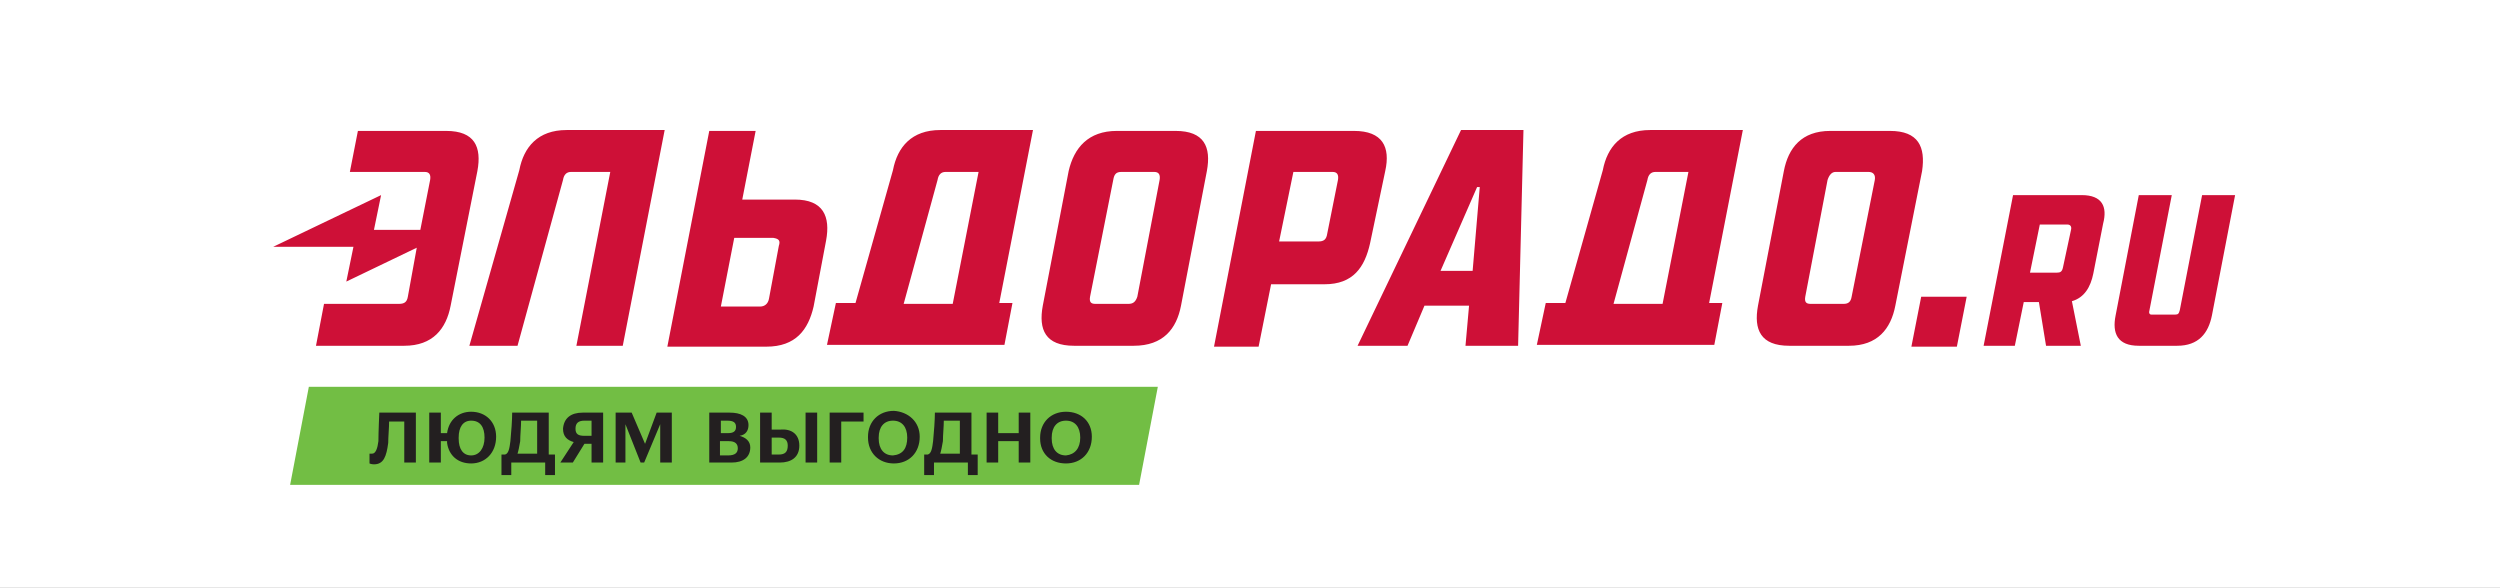 <?xml version="1.0" encoding="UTF-8"?> <svg xmlns="http://www.w3.org/2000/svg" width="302" height="71" viewBox="0 0 302 71" fill="none"><rect x="0" y="0" width="302" height="71" fill="#808080" stroke="none"/> <g clip-path="url(#clip0_1819_5118)"> <rect width="302" height="71" fill="white"></rect> <path d="M137.603 58.569H35.047L37.309 46.723H139.866L137.603 58.569Z" fill="#72BE44"></path> <path d="M45.82 49.846H50.237V55.877H48.836V50.923H47.005C47.005 51.677 46.897 52.754 46.897 53.508C46.682 55.123 46.358 56.092 45.173 56.092C44.85 56.092 44.635 55.985 44.635 55.985V54.8C44.635 54.8 44.742 54.8 44.958 54.8C45.389 54.8 45.604 54.154 45.712 53.292C45.712 52.215 45.82 49.846 45.82 49.846ZM59.932 52.754C59.932 54.692 58.639 55.985 56.916 55.985C55.3 55.985 54.222 55.015 54.007 53.508V53.292H53.253V55.877H51.852V49.846H53.253V52.323H54.007C54.222 50.708 55.407 49.738 56.916 49.738C58.639 49.738 59.932 50.923 59.932 52.754ZM58.532 52.861C58.532 51.569 57.993 50.815 56.916 50.815C55.946 50.815 55.407 51.569 55.407 52.861V52.969C55.407 54.261 55.946 55.015 56.916 55.015C57.885 55.015 58.532 54.154 58.532 52.861ZM66.18 54.908H67.042V57.385H65.857V55.877H61.763V57.385H60.578V54.908H61.009C61.44 54.8 61.548 54.154 61.656 53.292C61.763 52.215 61.871 50.708 61.871 49.846H66.288V54.908H66.18ZM64.78 50.815H62.948C62.948 51.569 62.841 52.538 62.841 53.292C62.733 53.938 62.625 54.477 62.517 54.8H64.888V50.815H64.78ZM70.382 49.846H72.859V55.877H71.459V53.615H70.597L69.197 55.877H67.688L69.304 53.4C68.55 53.185 68.012 52.754 68.012 51.785C68.119 50.492 68.981 49.846 70.382 49.846ZM70.597 50.815C69.843 50.815 69.52 51.138 69.52 51.785C69.52 52.431 69.843 52.646 70.597 52.646H71.459V50.815H70.597V50.815ZM77.922 53.615L76.307 49.846H74.368V55.877H75.552V51.246L77.384 55.877H77.815L79.754 51.246V55.877H81.154V49.846H79.323L77.922 53.615ZM90.634 54.046C90.634 55.231 89.772 55.877 88.372 55.877H85.679V49.846H88.157C89.449 49.846 90.419 50.277 90.419 51.354C90.419 52 90.096 52.538 89.342 52.646C90.096 52.861 90.634 53.292 90.634 54.046ZM87.079 52.323H87.941C88.588 52.323 88.911 52.108 88.911 51.569C88.911 51.031 88.588 50.815 87.833 50.815H87.079V52.323V52.323ZM89.126 54.154C89.126 53.615 88.803 53.292 88.049 53.292H86.972V55.015H87.941C88.803 55.015 89.126 54.692 89.126 54.154ZM97.313 55.877H98.714V49.846H97.313V55.877ZM96.559 53.831C96.559 55.231 95.59 55.877 94.189 55.877H91.819V49.846H93.22V51.892H94.297C95.59 51.785 96.559 52.431 96.559 53.831ZM95.159 53.831C95.159 53.185 94.836 52.861 94.082 52.861H93.22V54.908H94.082C94.836 54.908 95.159 54.585 95.159 53.831ZM100.222 55.877H101.622V50.923H104.316V49.846H100.222V55.877V55.877ZM111.102 52.754C111.102 54.692 109.81 55.985 107.978 55.985C106.147 55.985 104.854 54.692 104.854 52.861V52.754C104.854 50.923 106.147 49.631 107.978 49.631C109.702 49.738 111.102 50.923 111.102 52.754ZM109.594 52.861C109.594 51.569 108.948 50.815 107.871 50.815C106.793 50.815 106.147 51.569 106.147 52.861V52.969C106.147 54.261 106.793 55.015 107.871 55.015C109.056 54.908 109.594 54.154 109.594 52.861ZM117.243 54.908H118.105V57.385H116.92V55.877H112.826V57.385H111.641V54.908H112.072C112.503 54.8 112.611 54.154 112.718 53.292C112.826 52.215 112.934 50.708 112.934 49.846H117.351V54.908H117.243ZM115.842 50.815H114.011C114.011 51.569 113.903 52.538 113.903 53.292C113.796 53.938 113.688 54.477 113.58 54.8H115.95V50.815H115.842ZM123.06 52.323H120.582V49.846H119.182V55.877H120.582V53.292H123.06V55.877H124.461V49.846H123.06V52.323ZM131.894 52.754C131.894 54.692 130.601 55.985 128.77 55.985C126.938 55.985 125.646 54.8 125.646 52.969V52.861C125.646 51.031 126.938 49.738 128.77 49.738C130.601 49.738 131.894 50.923 131.894 52.754ZM130.493 52.861C130.493 51.569 129.847 50.815 128.77 50.815C127.692 50.815 127.046 51.569 127.046 52.861V52.969C127.046 54.261 127.692 55.015 128.77 55.015C129.847 54.908 130.493 54.154 130.493 52.861Z" fill="#231F20"></path> <path d="M57.669 20.662C58.208 17.754 57.346 15.815 53.899 15.815H43.234L42.264 20.769H51.314C51.852 20.769 52.068 21.092 51.96 21.738L50.775 27.769H45.173L46.035 23.569L33 29.815H42.696L41.834 34.015L50.344 29.923L49.267 35.846C49.159 36.492 48.836 36.708 48.19 36.708H39.141L38.171 41.769H48.836C52.283 41.769 53.899 39.723 54.438 36.923L57.669 20.662ZM75.229 41.769L80.292 15.708H68.442C64.995 15.708 63.271 17.754 62.733 20.554L56.7 41.769H62.517L68.011 21.738C68.119 21.092 68.442 20.769 68.981 20.769H73.721L69.627 41.769H75.229ZM94.081 29.708L92.896 36.062C92.789 36.708 92.358 37.031 91.819 37.031H87.079L88.695 28.738H93.435C94.081 28.846 94.297 29.061 94.081 29.708ZM99.791 29.061C100.33 26.154 99.468 24.108 96.02 24.108H89.665L91.281 15.815H85.679L80.615 41.877H92.573C96.128 41.877 97.636 39.831 98.283 37.031L99.791 29.061ZM118.212 20.769L115.088 36.708H109.163L113.257 21.738C113.365 21.092 113.688 20.769 114.226 20.769H118.212ZM120.69 36.708L124.784 15.708H113.58C110.133 15.708 108.409 17.754 107.87 20.554L103.346 36.6H100.976L99.899 41.661H101.945H119.72H121.336L122.306 36.6H120.69V36.708ZM140.081 21.738L137.388 35.846C137.172 36.492 136.849 36.708 136.31 36.708H132.325C131.786 36.708 131.57 36.492 131.678 35.846L134.479 21.738C134.587 21.092 134.802 20.769 135.449 20.769H139.435C139.973 20.769 140.189 21.092 140.081 21.738ZM145.79 20.662C146.329 17.754 145.467 15.815 142.02 15.815H134.91C131.463 15.815 129.739 17.861 129.093 20.662L125.969 36.923C125.43 39.831 126.292 41.769 129.739 41.769H136.957C140.512 41.769 142.128 39.723 142.666 36.923L145.79 20.662ZM161.626 21.738L160.334 28.2C160.226 28.954 159.903 29.169 159.256 29.169H154.516L156.24 20.769H160.98C161.519 20.769 161.734 21.092 161.626 21.738ZM167.336 20.662C167.982 17.754 167.013 15.815 163.565 15.815H151.715L146.652 41.877H152.039L153.547 34.339H160.01C163.458 34.339 164.858 32.292 165.505 29.385L167.336 20.662ZM178.755 22.6L177.893 32.723H174.015L178.432 22.6H178.755V22.6ZM183.387 41.769L184.034 15.708H176.493L163.996 41.769H170.029L172.076 36.923H177.462L177.031 41.769H183.387ZM203.963 20.769L200.839 36.708H194.914L199.008 21.738C199.115 21.092 199.439 20.769 199.977 20.769H203.963ZM206.441 36.708L210.535 15.708H199.331C195.884 15.708 194.16 17.754 193.621 20.554L189.097 36.6H186.727L185.65 41.661H187.589H205.364H207.087L208.057 36.6H206.441V36.708ZM226.478 21.738L223.677 35.846C223.57 36.492 223.246 36.708 222.708 36.708H218.722C218.183 36.708 217.968 36.492 218.075 35.846L220.769 21.738C220.984 21.092 221.307 20.769 221.738 20.769H225.724C226.263 20.769 226.586 21.092 226.478 21.738ZM228.31 15.815H221.092C217.645 15.815 216.029 17.861 215.49 20.662L212.366 36.923C211.827 39.831 212.689 41.769 216.136 41.769H223.354C226.801 41.769 228.417 39.723 228.956 36.923L232.188 20.662C232.619 17.754 231.757 15.815 228.31 15.815ZM237.574 35.846L236.389 41.877H230.895L232.08 35.846H237.574ZM267.199 38.108C266.768 40.261 265.583 41.769 262.998 41.769H258.365C255.78 41.769 255.134 40.261 255.565 38.108L258.365 23.569H262.351L259.658 37.462C259.55 37.785 259.658 38 259.874 38H262.782C263.105 38 263.213 37.892 263.321 37.462L266.014 23.569H270L267.199 38.108ZM250.178 27.769L249.209 32.292C249.101 32.831 248.885 32.938 248.455 32.938H245.223L246.408 27.123H249.747C250.07 27.123 250.286 27.338 250.178 27.769ZM251.471 23.569H243.176L239.621 41.769H243.391L244.469 36.492H246.3L247.162 41.769H251.363L250.286 36.385C251.794 35.954 252.548 34.662 252.871 33.046L254.056 27.015C254.595 24.969 253.949 23.569 251.471 23.569Z" fill="#CE1037"></path> </g> <defs> <clipPath id="clip0_1819_5118"> <rect width="302" height="71" fill="white"></rect> </clipPath> </defs> </svg> 